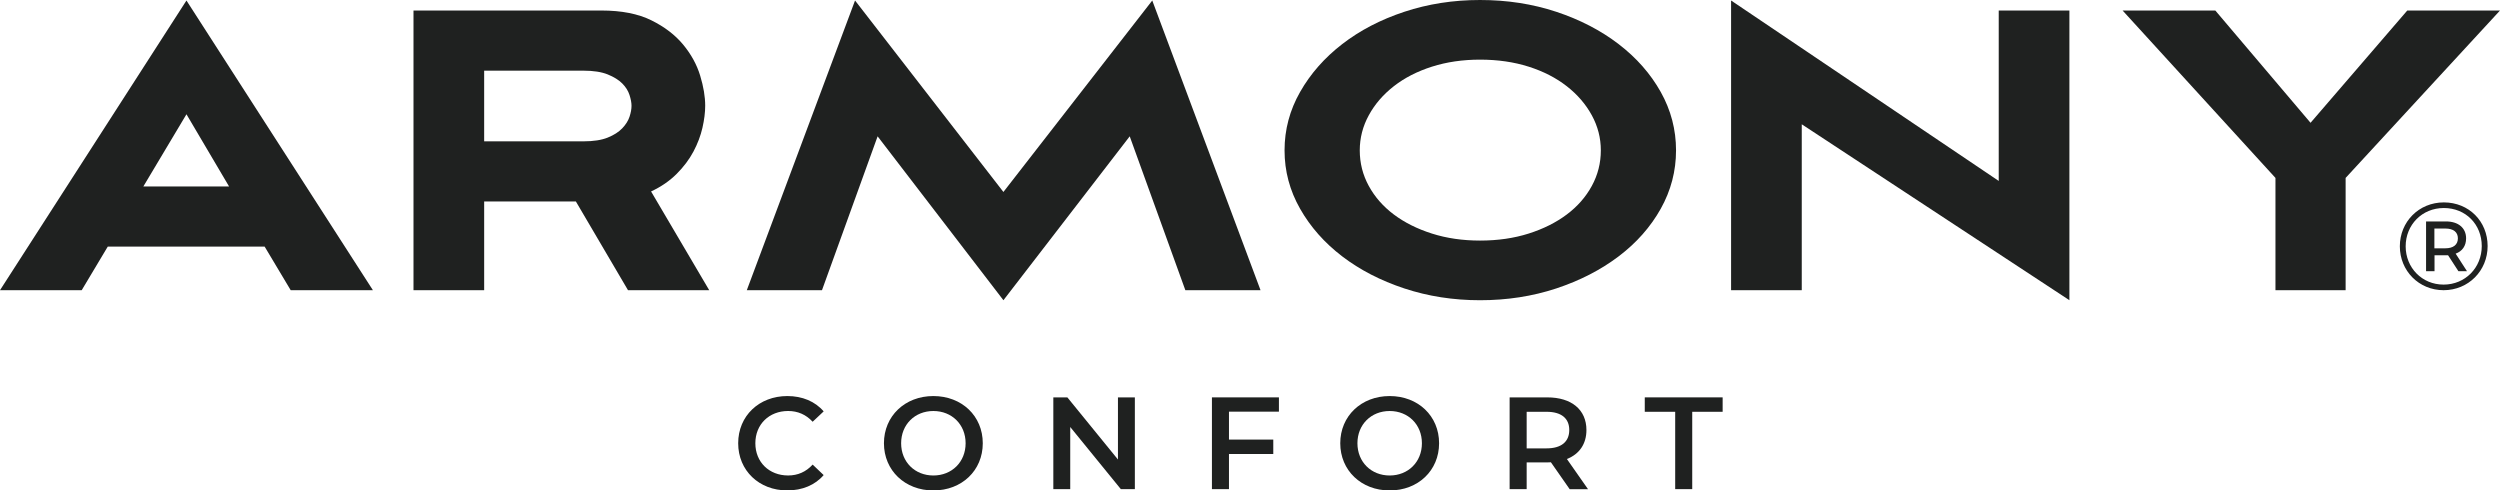 <svg viewBox="0 0 169.024 33.159" xmlns="http://www.w3.org/2000/svg" data-sanitized-data-name="Capa 2" data-name="Capa 2" id="uuid-fe97e77d-05be-4736-a01a-59d526bdc21b">
  <g data-sanitized-data-name="Capa 1" data-name="Capa 1" id="uuid-560fa3bc-a632-4ae9-9fda-800e0fab11f2">
    <g>
      <path style="fill: #1f2120; stroke-width: 0px;" d="M49.908,29.968c0-1.852,1.418-3.191,3.324-3.191,1.01,0,1.879.363,2.455,1.037l-.744.7c-.452-.488-1.01-.727-1.658-.727-1.285,0-2.216.904-2.216,2.18s.931,2.18,2.216,2.18c.647,0,1.206-.239,1.658-.736l.744.709c-.576.674-1.445,1.037-2.464,1.037-1.897,0-3.315-1.338-3.315-3.191Z"></path>
      <path style="fill: #1f2120; stroke-width: 0px;" d="M59.763,29.968c0-1.835,1.418-3.191,3.341-3.191s3.341,1.347,3.341,3.191-1.418,3.191-3.341,3.191-3.341-1.356-3.341-3.191ZM65.285,29.968c0-1.267-.931-2.18-2.18-2.18s-2.18.913-2.18,2.18.931,2.18,2.18,2.18,2.18-.913,2.18-2.18Z"></path>
      <path style="fill: #1f2120; stroke-width: 0px;" d="M76.727,26.866v6.204h-.948l-3.421-4.201v4.201h-1.143v-6.204h.948l3.421,4.201v-4.201h1.143Z"></path>
      <path style="fill: #1f2120; stroke-width: 0px;" d="M83.09,27.832v1.888h2.996v.975h-2.996v2.375h-1.152v-6.204h4.529v.966h-3.377Z"></path>
      <path style="fill: #1f2120; stroke-width: 0px;" d="M90.614,29.968c0-1.835,1.418-3.191,3.341-3.191s3.341,1.347,3.341,3.191-1.418,3.191-3.341,3.191-3.341-1.356-3.341-3.191ZM96.135,29.968c0-1.267-.93-2.18-2.18-2.18s-2.18.913-2.18,2.18.931,2.18,2.18,2.18,2.18-.913,2.18-2.18Z"></path>
      <path style="fill: #1f2120; stroke-width: 0px;" d="M106.123,33.071l-1.267-1.817c-.08.009-.16.009-.239.009h-1.4v1.808h-1.152v-6.204h2.552c1.631,0,2.641.833,2.641,2.207,0,.939-.479,1.631-1.321,1.959l1.427,2.039h-1.241ZM104.564,27.841h-1.347v2.473h1.347c1.01,0,1.533-.461,1.533-1.241s-.523-1.232-1.533-1.232Z"></path>
      <path style="fill: #1f2120; stroke-width: 0px;" d="M113.258,27.841h-2.056v-.975h5.265v.975h-2.056v5.229h-1.152v-5.229Z"></path>
    </g>
    <g>
      <g>
        <path style="fill: #1f2120; stroke-width: 0px;" d="M19.654,19.62l-1.762-2.948H7.286l-1.762,2.948H0L12.606.034l12.606,19.586h-5.557ZM12.606,7.726l-2.914,4.88h5.795l-2.88-4.88Z"></path>
        <path style="fill: #1f2120; stroke-width: 0px;" d="M42.459,19.62l-3.524-5.998h-6.201v5.998h-4.778V.711h12.707c1.356,0,2.479.22,3.372.661.892.44,1.61.989,2.152,1.643.542.655.926,1.356,1.152,2.101.226.745.339,1.423.339,2.033,0,.452-.063.949-.186,1.491-.124.542-.328,1.079-.61,1.61-.283.531-.661,1.034-1.135,1.508-.474.474-1.05.87-1.728,1.186l3.931,6.676h-5.49ZM32.734,4.778v4.778h6.71c.678,0,1.225-.085,1.643-.254.418-.169.746-.378.983-.627.237-.248.401-.508.491-.779.09-.271.136-.519.136-.746,0-.203-.046-.446-.136-.728-.09-.282-.254-.542-.491-.78s-.565-.44-.983-.61c-.418-.169-.966-.254-1.643-.254h-6.71Z"></path>
        <path style="fill: #1f2120; stroke-width: 0px;" d="M80.141,19.62l-3.761-10.403-8.539,11.081-8.506-11.081-3.761,10.403h-5.083L57.809.034l10.031,12.945L77.904.034l7.32,19.586h-5.083Z"></path>
        <path style="fill: #1f2120; stroke-width: 0px;" d="M113.316,10.166c0,1.401-.345,2.717-1.034,3.948-.689,1.231-1.638,2.304-2.847,3.219-1.209.915-2.615,1.638-4.219,2.169-1.604.53-3.321.796-5.151.796-1.808,0-3.513-.266-5.117-.796-1.604-.531-3.005-1.254-4.202-2.169-1.198-.915-2.147-1.988-2.847-3.219-.701-1.231-1.051-2.547-1.051-3.948s.35-2.716,1.051-3.948c.7-1.231,1.649-2.31,2.847-3.236,1.197-.926,2.597-1.655,4.202-2.186,1.604-.53,3.309-.796,5.117-.796,1.83,0,3.547.266,5.151.796,1.604.531,3.01,1.26,4.219,2.186,1.208.926,2.157,2.005,2.847,3.236.689,1.231,1.034,2.547,1.034,3.948ZM108.232,10.166c0-.836-.203-1.627-.61-2.372-.407-.746-.972-1.401-1.694-1.966-.723-.564-1.581-1.005-2.576-1.321-.994-.316-2.09-.475-3.287-.475-1.175,0-2.259.159-3.253.475-.994.317-1.852.757-2.575,1.321-.724.565-1.288,1.22-1.694,1.966-.407.745-.61,1.536-.61,2.372,0,.859.203,1.66.61,2.406.407.745.971,1.389,1.694,1.931.723.542,1.581.972,2.575,1.288.994.317,2.078.474,3.253.474,1.197,0,2.293-.158,3.287-.474.994-.316,1.852-.746,2.576-1.288.723-.542,1.288-1.186,1.694-1.931.407-.746.61-1.548.61-2.406Z"></path>
        <path style="fill: #1f2120; stroke-width: 0px;" d="M121.816,8.404v11.216h-4.778V.034l18.095,12.199V.711h4.778v19.586l-18.095-11.894Z"></path>
        <path style="fill: #1f2120; stroke-width: 0px;" d="M153.843,19.62v-7.591l-10.335-11.318h6.269l6.438,7.591,6.54-7.591h6.269l-10.437,11.318v7.591h-4.744Z"></path>
      </g>
      <path style="fill: #1f2120; stroke-width: 0px;" d="M168.187,16.636c0,1.673-1.303,2.984-2.976,2.984s-2.959-1.311-2.959-2.968,1.286-2.968,2.976-2.968,2.959,1.278,2.959,2.951ZM167.791,16.636c0-1.463-1.084-2.572-2.564-2.572s-2.581,1.143-2.581,2.589,1.101,2.589,2.564,2.589,2.581-1.143,2.581-2.606ZM166.026,17.149l.765,1.185h-.58l-.698-1.076h-.916v1.076h-.572v-3.363h1.345c.841,0,1.362.446,1.362,1.143,0,.513-.261.874-.706,1.034ZM166.177,16.115c0-.429-.311-.664-.849-.664h-.74v1.337h.74c.538,0,.849-.244.849-.673Z"></path>
    </g>
  </g>
</svg>